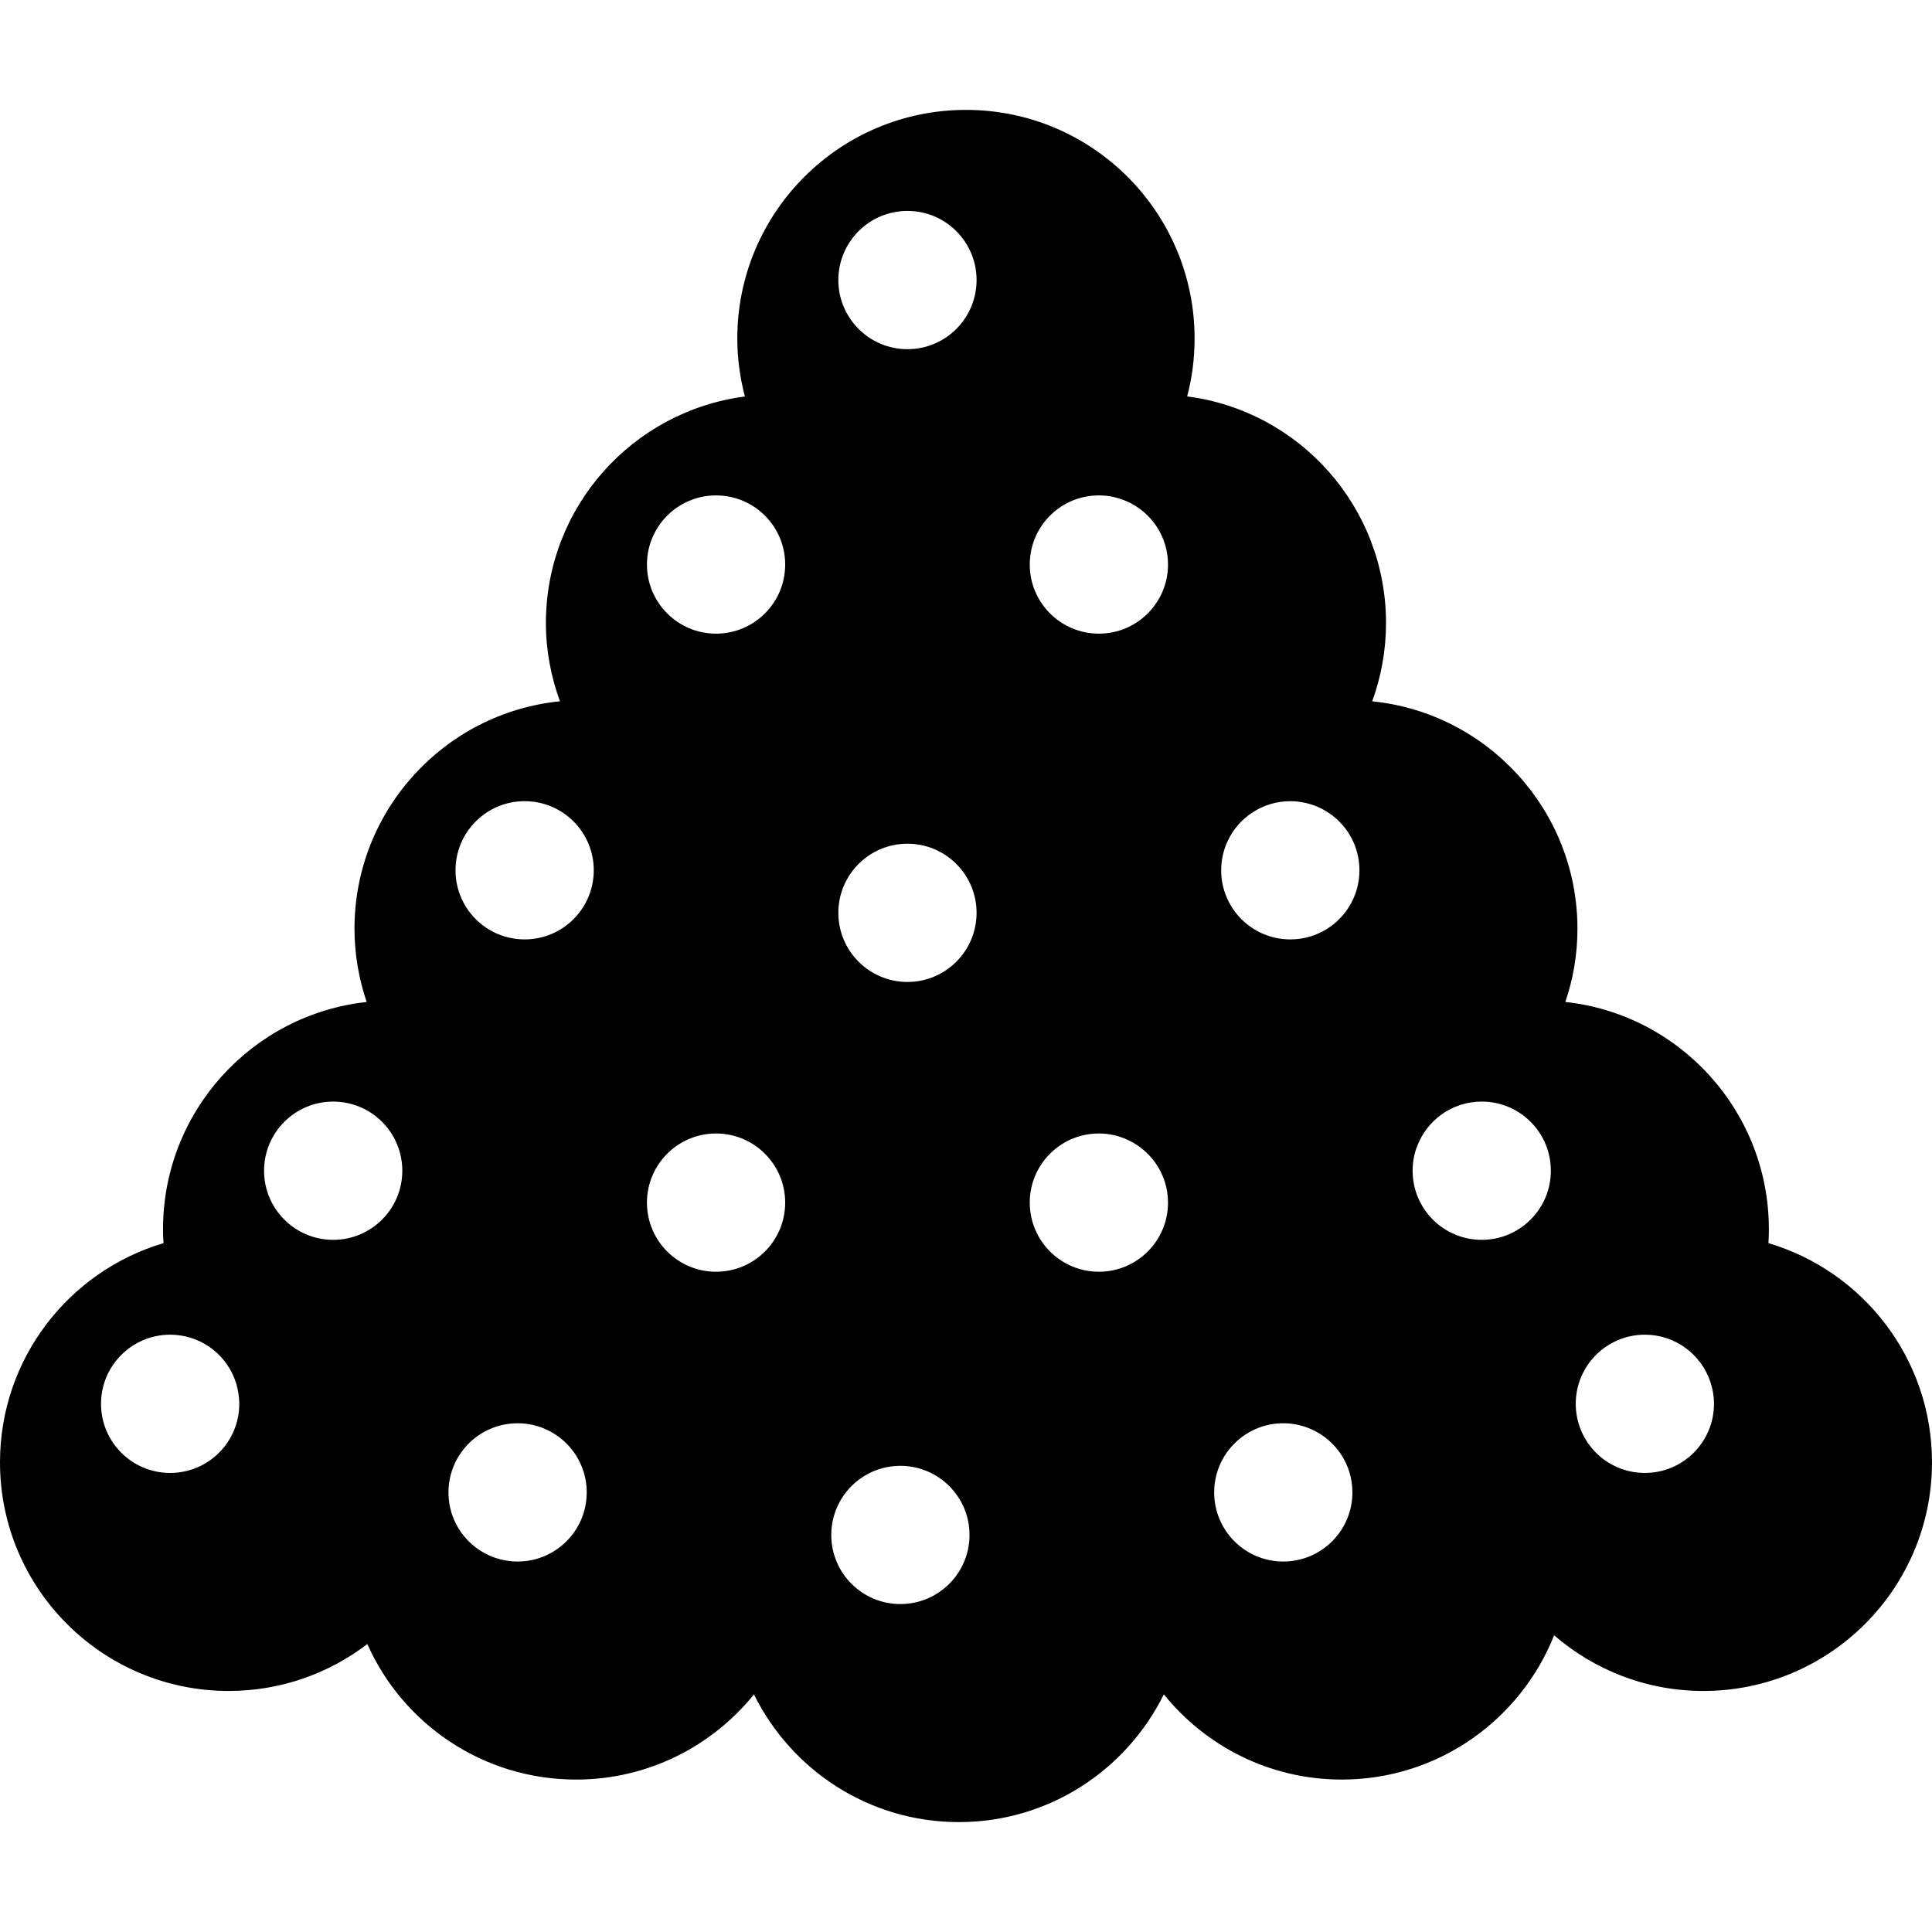 <?xml version="1.0" encoding="utf-8"?>

<!DOCTYPE svg PUBLIC "-//W3C//DTD SVG 1.1//EN" "http://www.w3.org/Graphics/SVG/1.1/DTD/svg11.dtd">
<!-- Скачано с сайта svg4.ru / Downloaded from svg4.ru -->
<svg height="800px" width="800px" version="1.1" id="_x32_" xmlns="http://www.w3.org/2000/svg" xmlns:xlink="http://www.w3.org/1999/xlink" 
	 viewBox="0 0 512 512"  xml:space="preserve">
<style type="text/css">
	.st0{fill:#000000;}
</style>
<g>
	<path class="st0" d="M468.655,329.446c0.084-1.238,0.113-2.454,0.113-3.699c0-31.193-23.591-56.925-53.943-60.222
		c2.086-6.087,3.215-12.597,3.215-19.39c0-31.368-23.843-57.186-54.394-60.282c2.366-6.487,3.662-13.477,3.662-20.744
		c0-30.771-22.944-56.225-52.702-60.056c1.296-4.878,1.973-10.033,1.973-15.334c0-33.45-27.112-60.595-60.594-60.595
		c-33.454,0-60.594,27.144-60.594,60.595c0,5.314,0.728,10.455,2.013,15.363c-29.74,3.859-52.734,29.227-52.734,60.026
		c0,7.296,1.355,14.257,3.72,20.736c-30.577,3.088-54.449,28.9-54.449,60.289c0,6.793,1.168,13.31,3.233,19.404
		c-30.338,3.306-53.972,29.002-53.972,60.208c0,1.245,0.029,2.461,0.142,3.699C18.29,336.858,0,360.049,0,387.528
		c0,33.457,27.14,60.594,60.594,60.594c13.838,0,26.577-4.652,36.749-12.429c9.415,21.159,30.635,35.911,55.326,35.911
		c19.047,0,36.027-8.818,47.138-22.572c9.884,20.03,30.458,33.843,54.307,33.843c23.853,0,44.43-13.82,54.314-33.858
		c11.104,13.762,28.088,22.586,47.157,22.586c25.546,0,47.364-15.851,56.277-38.226c10.612,9.16,24.414,14.744,39.544,14.744
		c33.453,0,60.594-27.137,60.594-60.594C512,360.049,493.71,336.858,468.655,329.446z M45.092,390.346
		c-10.117,0-18.32-8.199-18.32-18.32c0-10.113,8.202-18.319,18.32-18.319c1.861,0,3.663,0.284,5.384,0.794
		c7.129,2.199,12.396,8.599,12.877,16.346c0.058,0.394,0.058,0.786,0.058,1.18C63.412,382.147,55.21,390.346,45.092,390.346z
		 M88.3,328.572c-10.118,0-18.32-8.199-18.32-18.32c0-10.12,8.202-18.319,18.32-18.319c10.117,0,18.316,8.199,18.316,18.319
		C106.615,320.373,98.416,328.572,88.3,328.572z M137.167,413.82c-8.231,0-15.163-5.403-17.504-12.844
		c-0.535-1.748-0.816-3.554-0.816-5.476c0-3.233,0.845-6.284,2.312-8.927c0.76-1.325,1.663-2.563,2.705-3.67
		c3.014-3.181,7.187-5.293,11.836-5.664c0.477-0.029,0.961-0.059,1.467-0.059c10.117,0,18.32,8.206,18.32,18.32
		C155.487,405.622,147.284,413.82,137.167,413.82z M139.035,248.952c-10.118,0-18.32-8.199-18.32-18.313
		c0-10.121,8.202-18.319,18.32-18.319c10.117,0,18.319,8.198,18.319,18.319C157.354,240.753,149.152,248.952,139.035,248.952z
		 M189.763,337.026c-10.117,0-18.316-8.206-18.316-18.32c0-10.114,8.198-18.32,18.316-18.32c10.117,0,18.32,8.206,18.32,18.32
		C208.082,328.819,199.88,337.026,189.763,337.026z M189.763,167.926c-10.117,0-18.316-8.206-18.316-18.319
		c0-10.114,8.198-18.319,18.316-18.319c10.117,0,18.32,8.205,18.32,18.319C208.082,159.72,199.88,167.926,189.763,167.926z
		 M238.612,425.092c-10.117,0-18.316-8.199-18.316-18.312c0-10.114,8.198-18.32,18.316-18.32c10.118,0,18.32,8.206,18.32,18.32
		C256.932,416.893,248.73,425.092,238.612,425.092z M240.488,260.23c-10.118,0-18.32-8.206-18.32-18.319
		c0-10.122,8.202-18.32,18.32-18.32c10.117,0,18.316,8.198,18.316,18.32C258.803,252.024,250.605,260.23,240.488,260.23z
		 M240.488,92.537c-10.118,0-18.32-8.206-18.32-18.32c0-10.114,8.202-18.32,18.32-18.32c10.117,0,18.316,8.206,18.316,18.32
		C258.803,84.331,250.605,92.537,240.488,92.537z M291.216,337.026c-10.117,0-18.32-8.206-18.32-18.32c0-1.1,0.084-2.17,0.28-3.211
		c1.522-8.599,9.018-15.109,18.039-15.109c2.195,0,4.34,0.394,6.284,1.129c7.019,2.564,12.036,9.306,12.036,17.191
		C309.535,328.819,301.333,337.026,291.216,337.026z M291.216,167.926c-10.117,0-18.32-8.206-18.32-18.319
		c0-0.59,0.029-1.187,0.084-1.748c0.874-9.298,8.708-16.572,18.236-16.572c2.621,0,5.1,0.56,7.354,1.551
		c6.455,2.818,10.966,9.276,10.966,16.768C309.535,159.72,301.333,167.926,291.216,167.926z M340.084,413.82
		c-10.117,0-18.319-8.199-18.319-18.319c0-0.903,0.054-1.777,0.2-2.651c1.264-8.839,8.902-15.67,18.12-15.67
		c2.705,0,5.297,0.597,7.609,1.668c6.313,2.876,10.71,9.24,10.71,16.652C358.403,405.622,350.2,413.82,340.084,413.82z
		 M341.944,248.952c-10.117,0-18.319-8.199-18.319-18.313c0-2.854,0.648-5.533,1.802-7.922c2.934-6.145,9.247-10.397,16.517-10.397
		c0.845,0,1.69,0.052,2.508,0.189c8.934,1.216,15.811,8.854,15.811,18.13C360.263,240.753,352.061,248.952,341.944,248.952z
		 M392.672,328.572c-10.117,0-18.316-8.199-18.316-18.32c0-2.199,0.393-4.31,1.096-6.262c0.029,0,0.029,0,0.029,0
		c2.537-7.041,9.272-12.057,17.19-12.057c1.355,0,2.68,0.138,3.946,0.422c8.228,1.806,14.374,9.131,14.374,17.897
		C410.992,320.373,402.79,328.572,392.672,328.572z M435.908,390.346c-5.246,0-9.978-2.2-13.331-5.752
		c-3.073-3.262-4.988-7.718-4.988-12.568c0-10.113,8.202-18.319,18.319-18.319c8.086,0,14.934,5.242,17.359,12.516
		c0.619,1.828,0.958,3.78,0.958,5.803C454.224,382.147,446.025,390.346,435.908,390.346z"/>
</g>
</svg>
